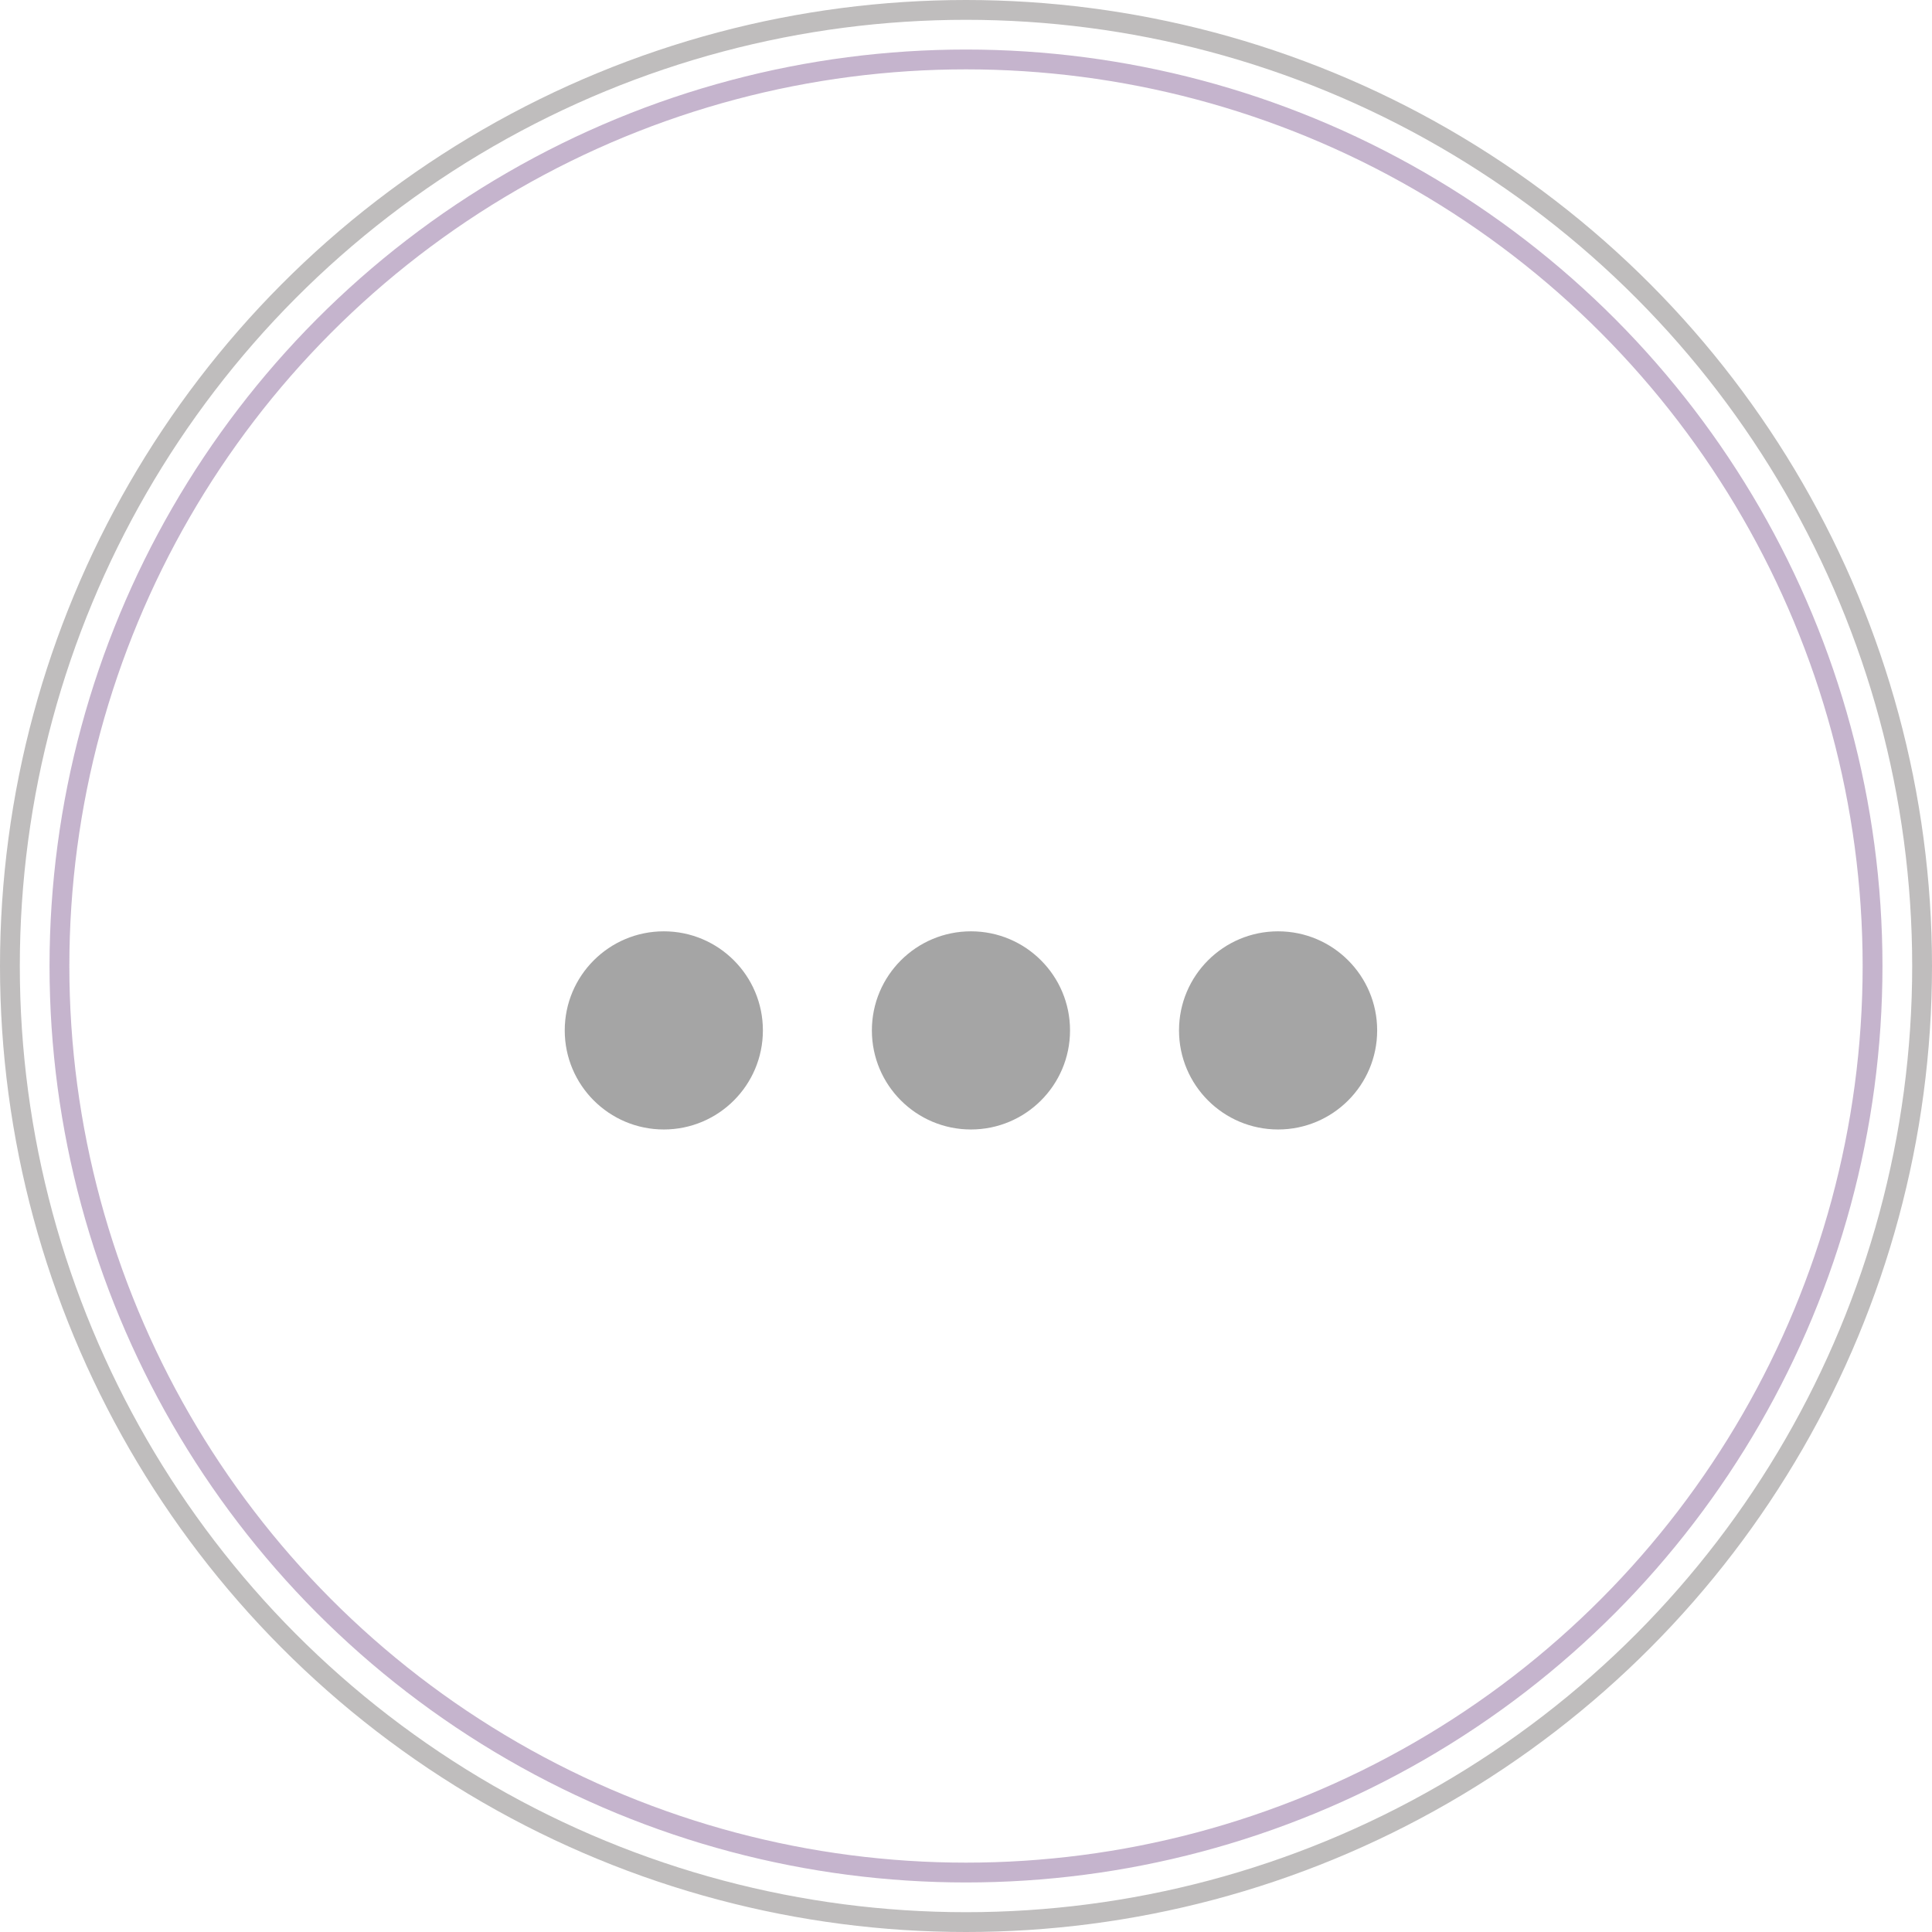 <?xml version="1.0" encoding="UTF-8"?> <svg xmlns="http://www.w3.org/2000/svg" width="195" height="195" viewBox="0 0 195 195" fill="none"> <circle cx="97.5" cy="97.5" r="96.5" stroke="#BFBDBD" stroke-width="2"></circle> <circle cx="97.5" cy="97.5" r="91.5" stroke="#BCA8C5" stroke-opacity="0.867" stroke-width="2"></circle> <circle cx="98" cy="104" r="10" fill="#A5A5A5"></circle> <circle cx="129" cy="104" r="10" fill="#A5A5A5"></circle> <circle cx="67" cy="104" r="10" fill="#A5A5A5"></circle> </svg> 